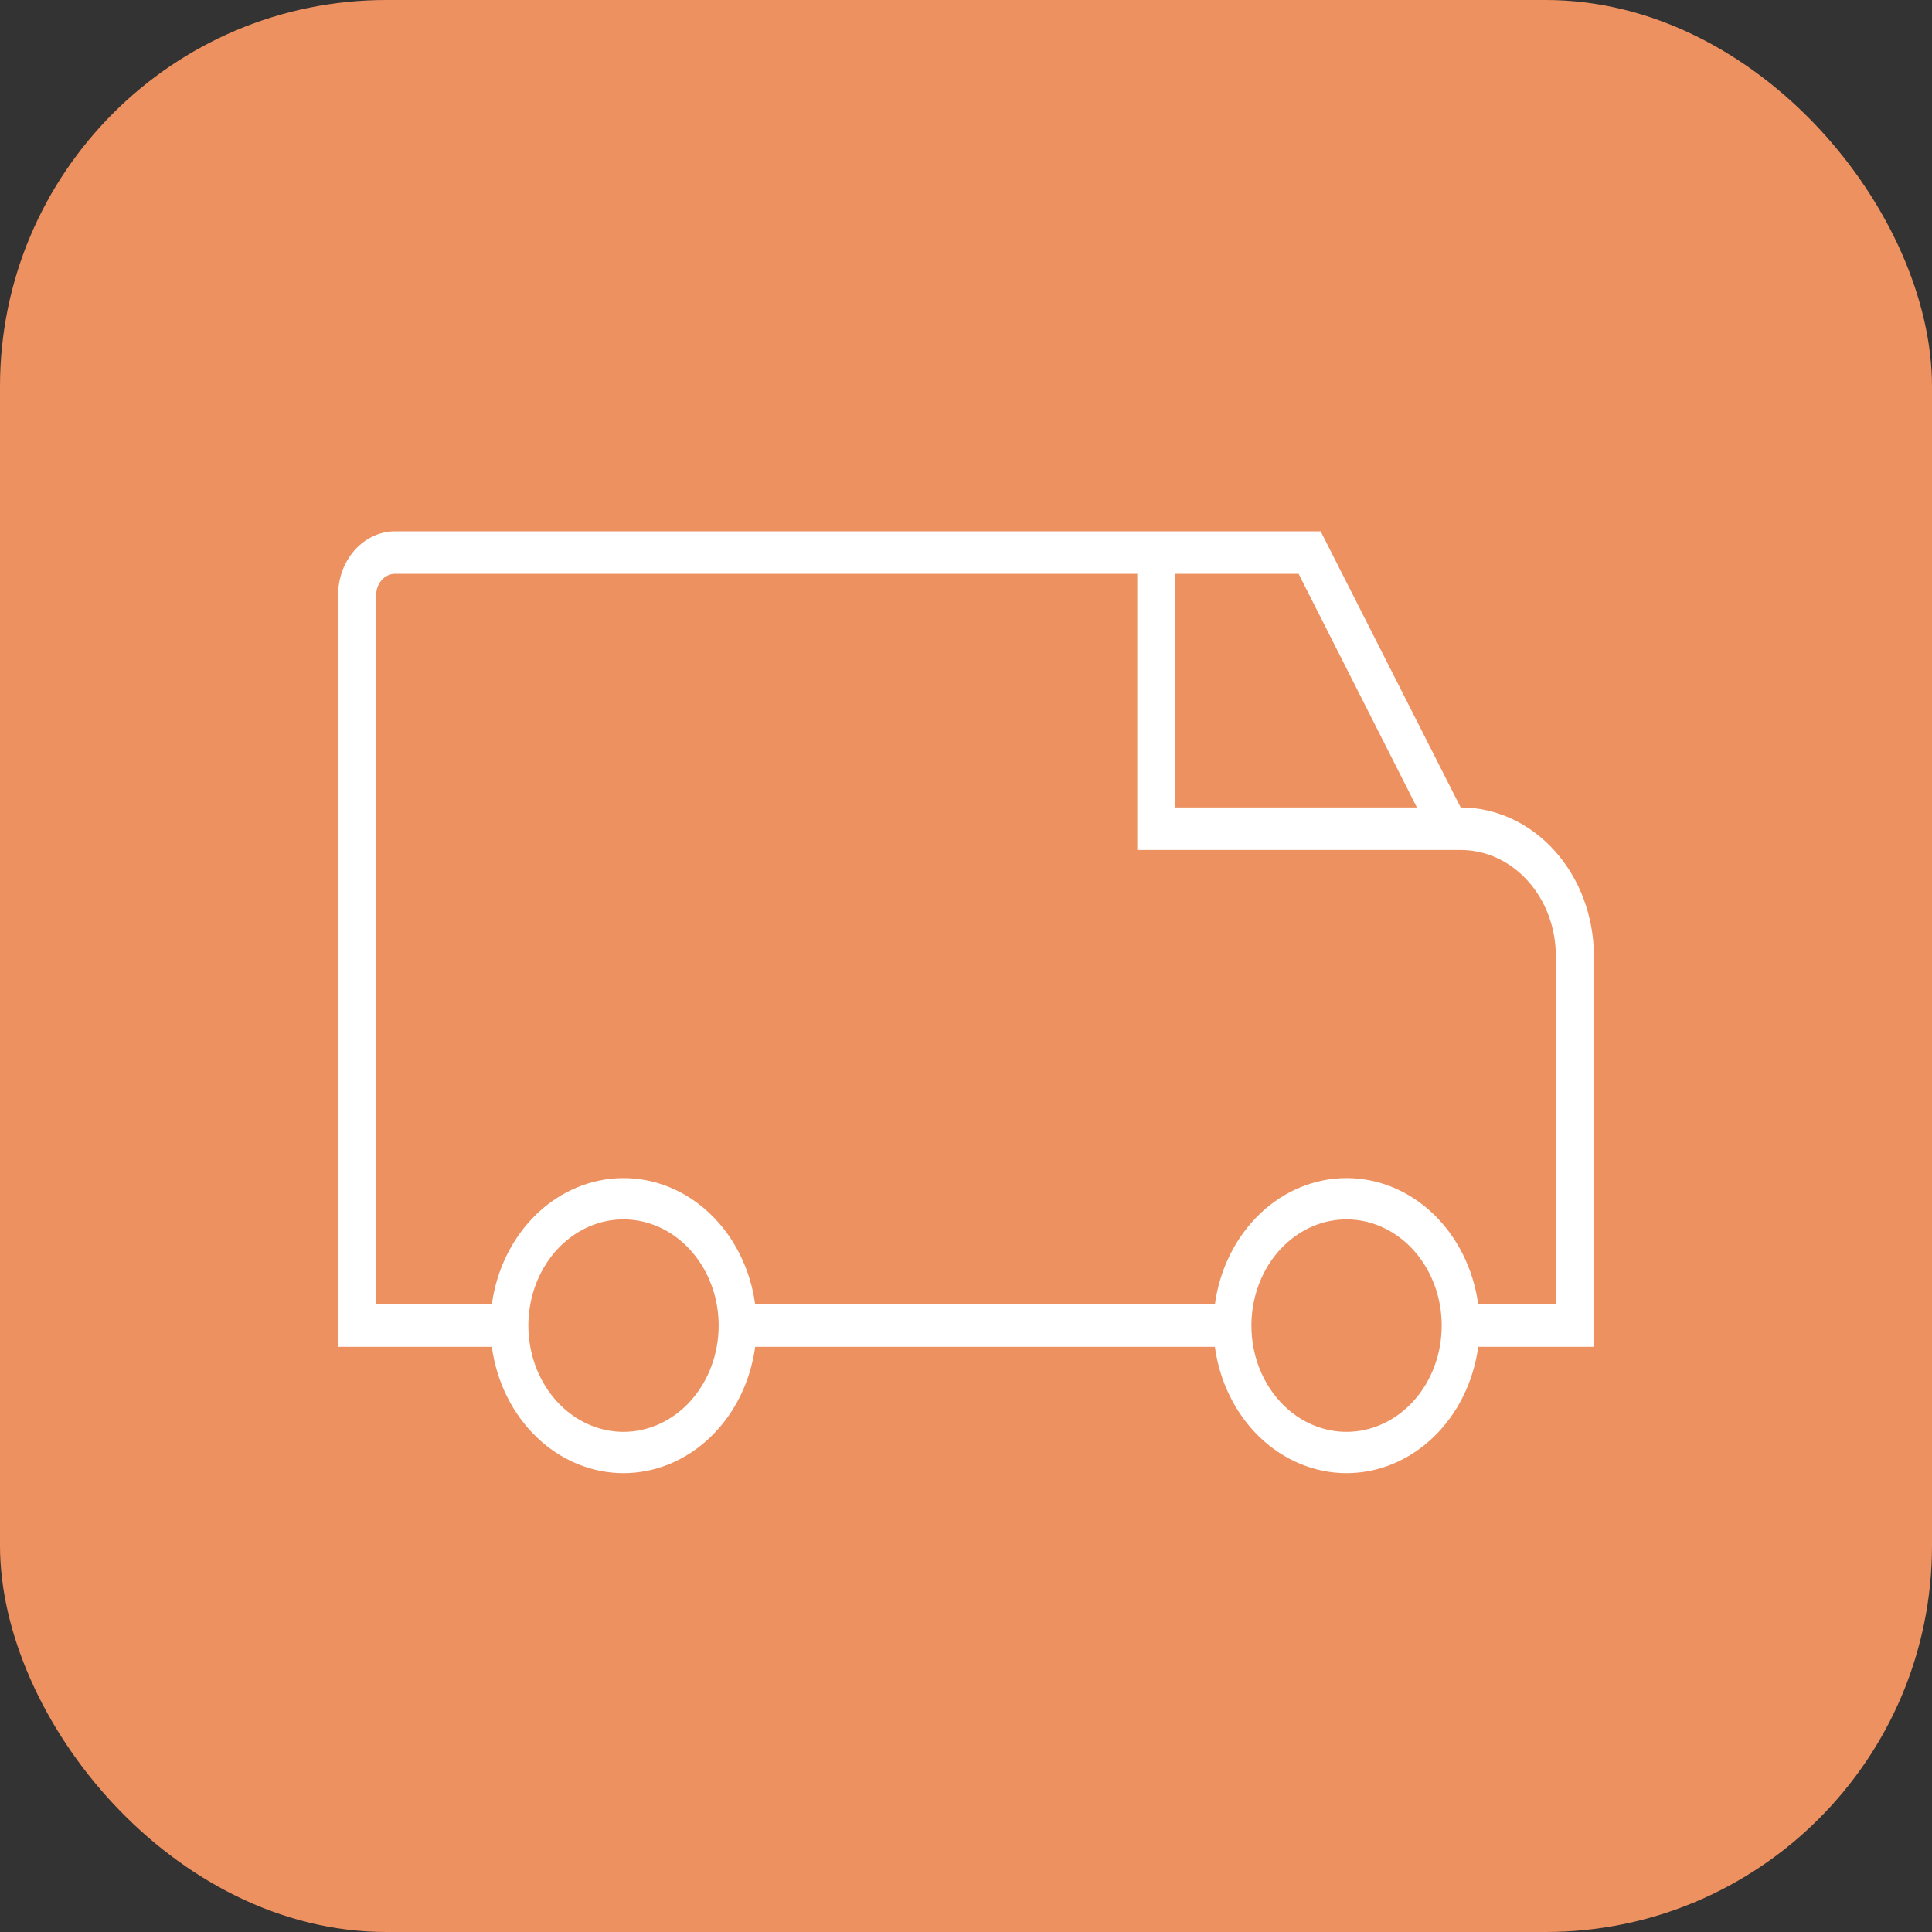 <svg xmlns="http://www.w3.org/2000/svg" width="40" height="40" viewBox="0 0 40 40" fill="none"><rect x="0" y="0" width="40" height="40" fill="#333333" stroke="none"/><rect width="40" height="40" rx="8" fill="#EE9160"></rect><path d="M30.242 16.718L27.343 11H8.182C7.868 11 7.568 11.139 7.346 11.386C7.125 11.634 7 11.97 7 12.319V27.885H10.183C10.282 28.613 10.612 29.277 11.112 29.756C11.612 30.236 12.25 30.5 12.909 30.5C13.568 30.5 14.206 30.236 14.706 29.756C15.206 29.277 15.536 28.613 15.635 27.885H25.153C25.252 28.613 25.582 29.277 26.082 29.756C26.582 30.236 27.22 30.5 27.879 30.5C28.538 30.5 29.176 30.236 29.676 29.756C30.176 29.277 30.506 28.613 30.605 27.885H33V19.797C33 18.98 32.709 18.197 32.192 17.62C31.675 17.042 30.974 16.718 30.242 16.718ZM24.333 11.88H26.886L29.336 16.718H24.333V11.88ZM12.909 29.645C12.52 29.645 12.139 29.516 11.815 29.274C11.491 29.032 11.238 28.689 11.089 28.287C10.94 27.885 10.901 27.443 10.977 27.016C11.053 26.59 11.241 26.198 11.516 25.89C11.792 25.583 12.143 25.373 12.525 25.288C12.907 25.204 13.303 25.247 13.663 25.414C14.023 25.58 14.33 25.862 14.547 26.224C14.763 26.585 14.879 27.01 14.879 27.445C14.879 28.029 14.671 28.588 14.302 29C13.932 29.413 13.431 29.645 12.909 29.645ZM27.879 29.645C27.489 29.645 27.108 29.516 26.785 29.274C26.461 29.032 26.208 28.689 26.059 28.287C25.91 27.885 25.871 27.443 25.947 27.016C26.023 26.59 26.21 26.198 26.486 25.89C26.762 25.583 27.112 25.373 27.494 25.288C27.877 25.204 28.273 25.247 28.633 25.414C28.992 25.58 29.3 25.862 29.517 26.224C29.733 26.585 29.849 27.01 29.849 27.445C29.849 28.029 29.641 28.588 29.272 29C28.902 29.413 28.401 29.645 27.879 29.645ZM32.212 27.006H30.605C30.506 26.278 30.176 25.614 29.676 25.134C29.176 24.654 28.538 24.391 27.879 24.391C27.22 24.391 26.582 24.654 26.082 25.134C25.582 25.614 25.252 26.278 25.153 27.006H15.635C15.536 26.278 15.206 25.614 14.706 25.134C14.206 24.654 13.568 24.391 12.909 24.391C12.25 24.391 11.612 24.654 11.112 25.134C10.612 25.614 10.282 26.278 10.183 27.006H7.788V12.319C7.788 12.203 7.829 12.091 7.903 12.008C7.977 11.926 8.077 11.88 8.182 11.88H23.546V17.598H30.242C30.765 17.598 31.266 17.829 31.635 18.242C32.005 18.654 32.212 19.214 32.212 19.797V27.006Z" fill="white"></path></svg>